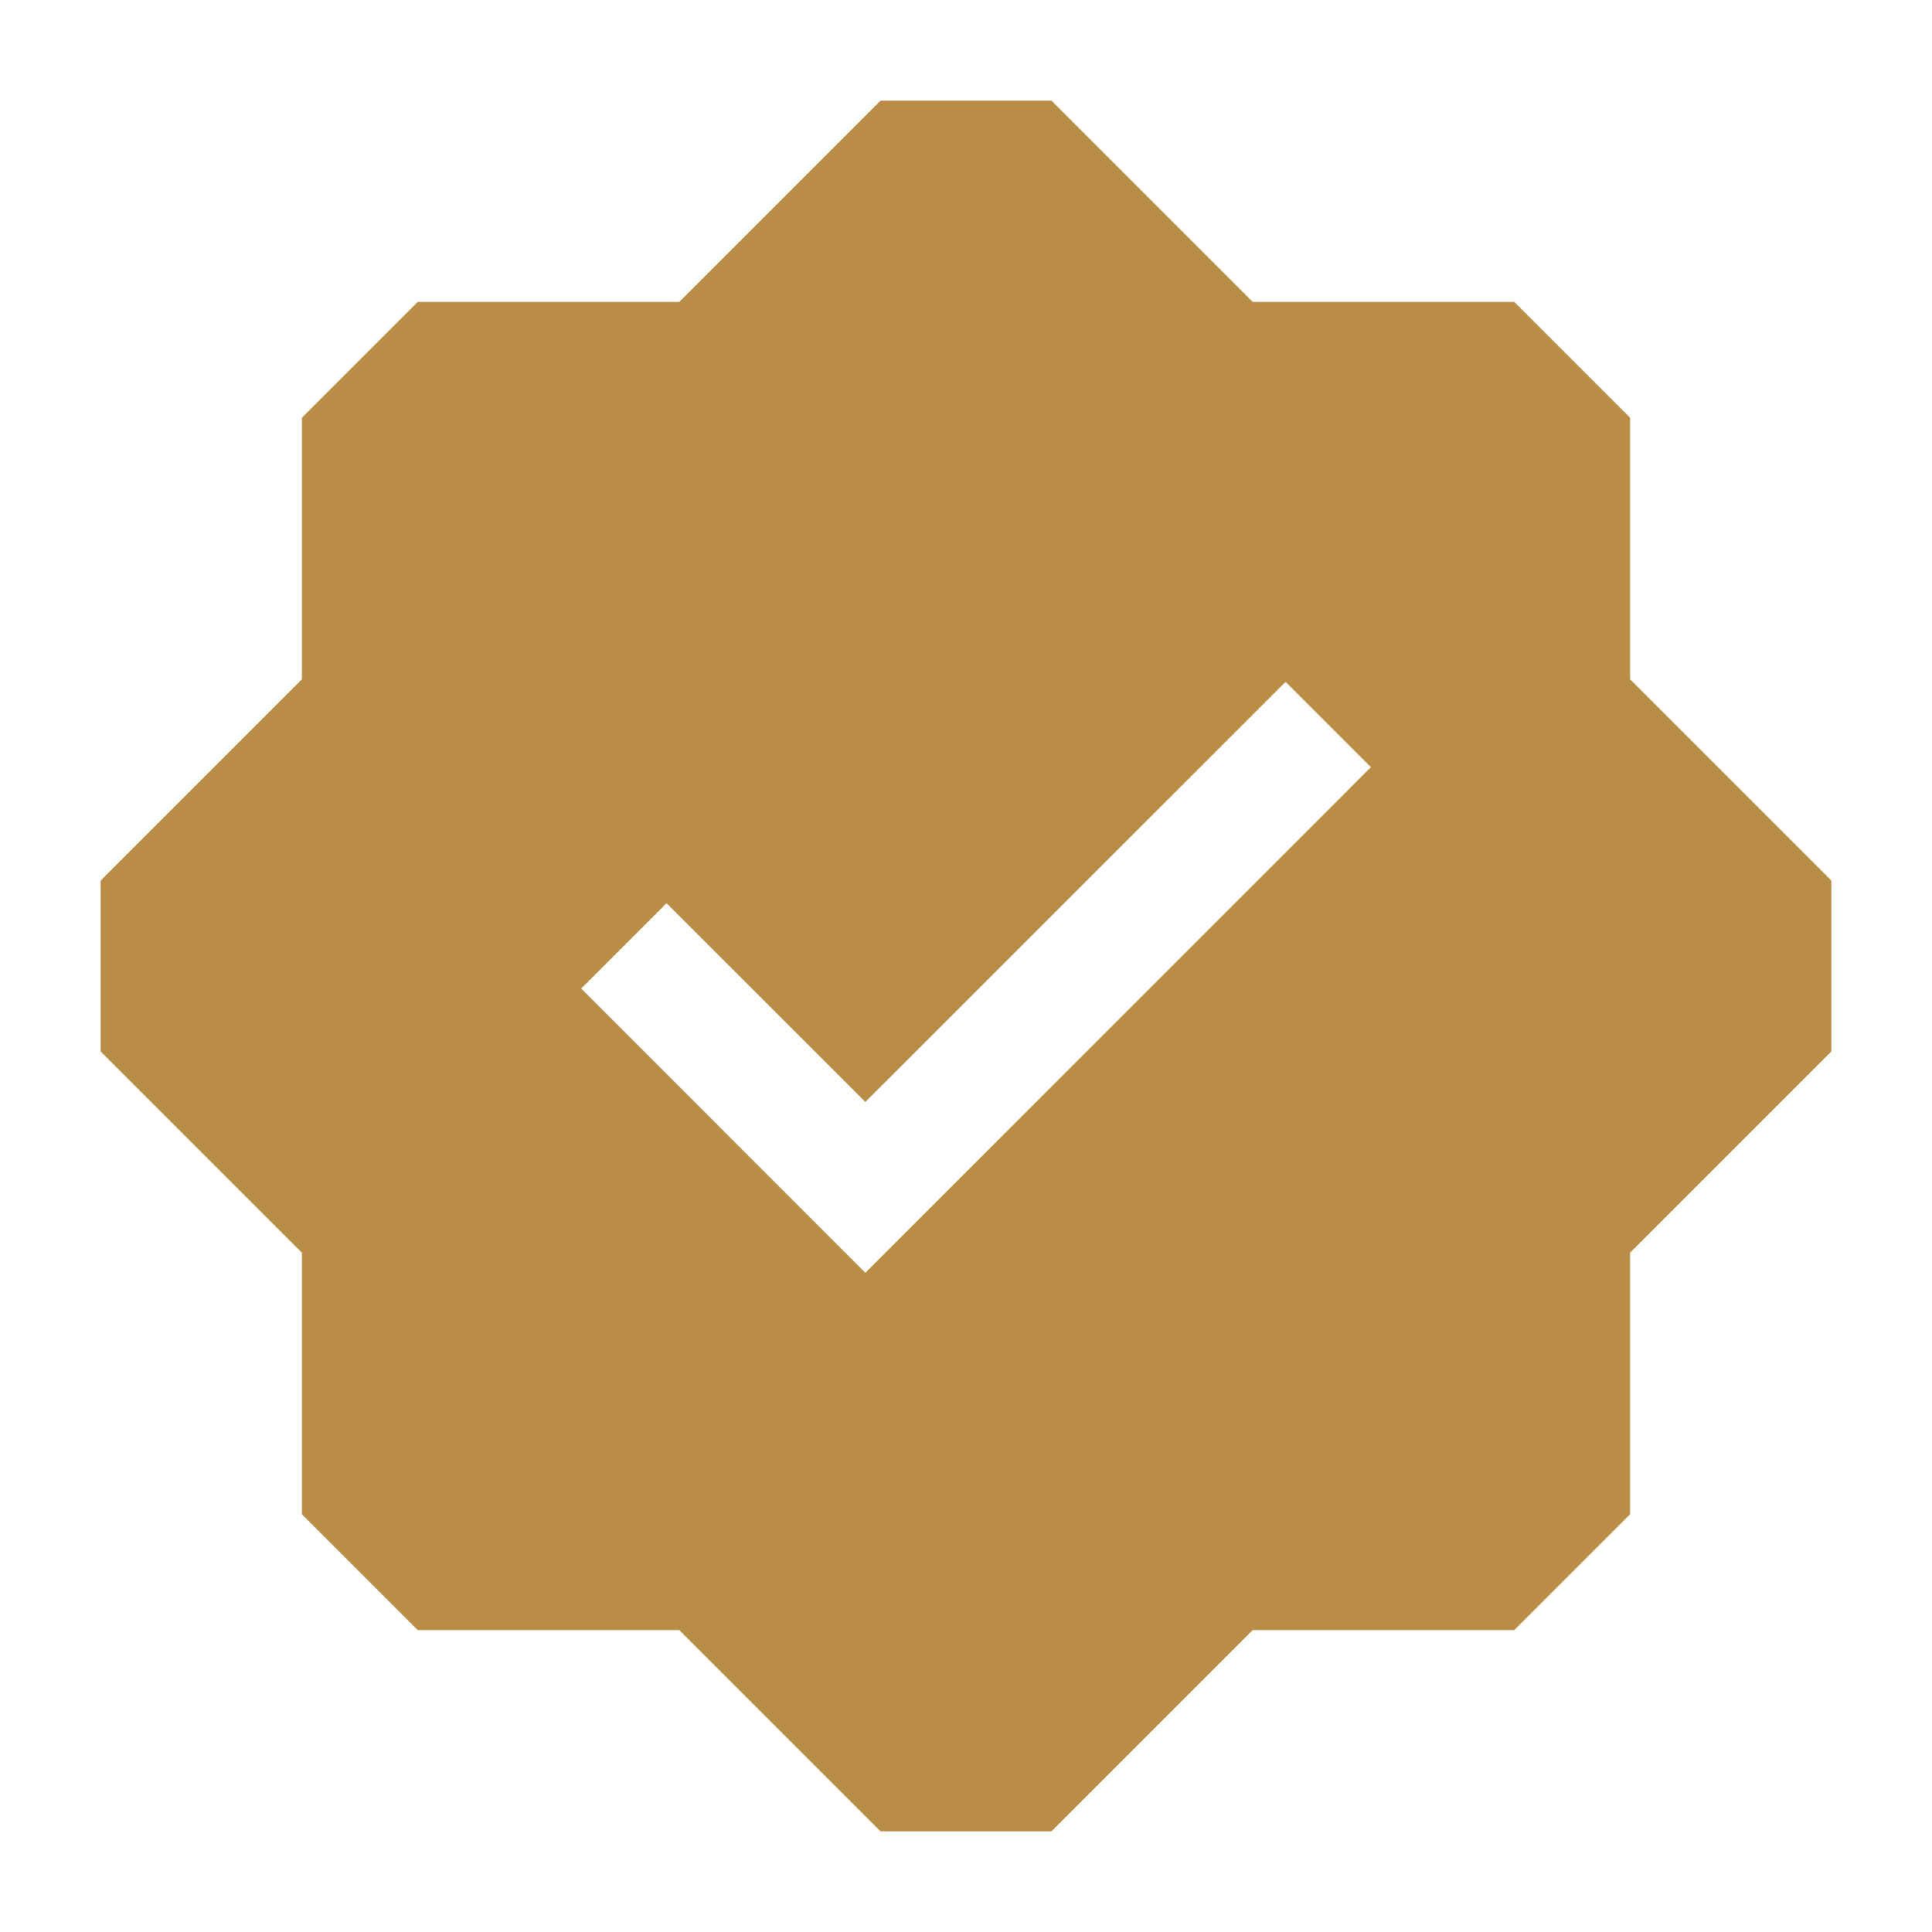 <svg xmlns="http://www.w3.org/2000/svg" width="100%" height="100%" viewBox="0 0 24 24" fill="none"><path fill-rule="evenodd" clip-rule="evenodd" d="M10.939 1.25H13.061L15.561 3.75H18.811L20.25 5.189V8.439L22.75 10.939V13.061L20.25 15.561V18.811L18.811 20.25H15.561L13.061 22.75H10.939L8.439 20.25H5.189L3.75 18.811V15.561L1.25 13.061V10.939L3.75 8.439V5.189L5.189 3.75H8.439L10.939 1.25ZM17.03 9.53L15.97 8.47L10.75 13.689L8.28 11.22L7.22 12.28L10.75 15.811L17.03 9.53Z" fill="#B98D46"></path></svg>